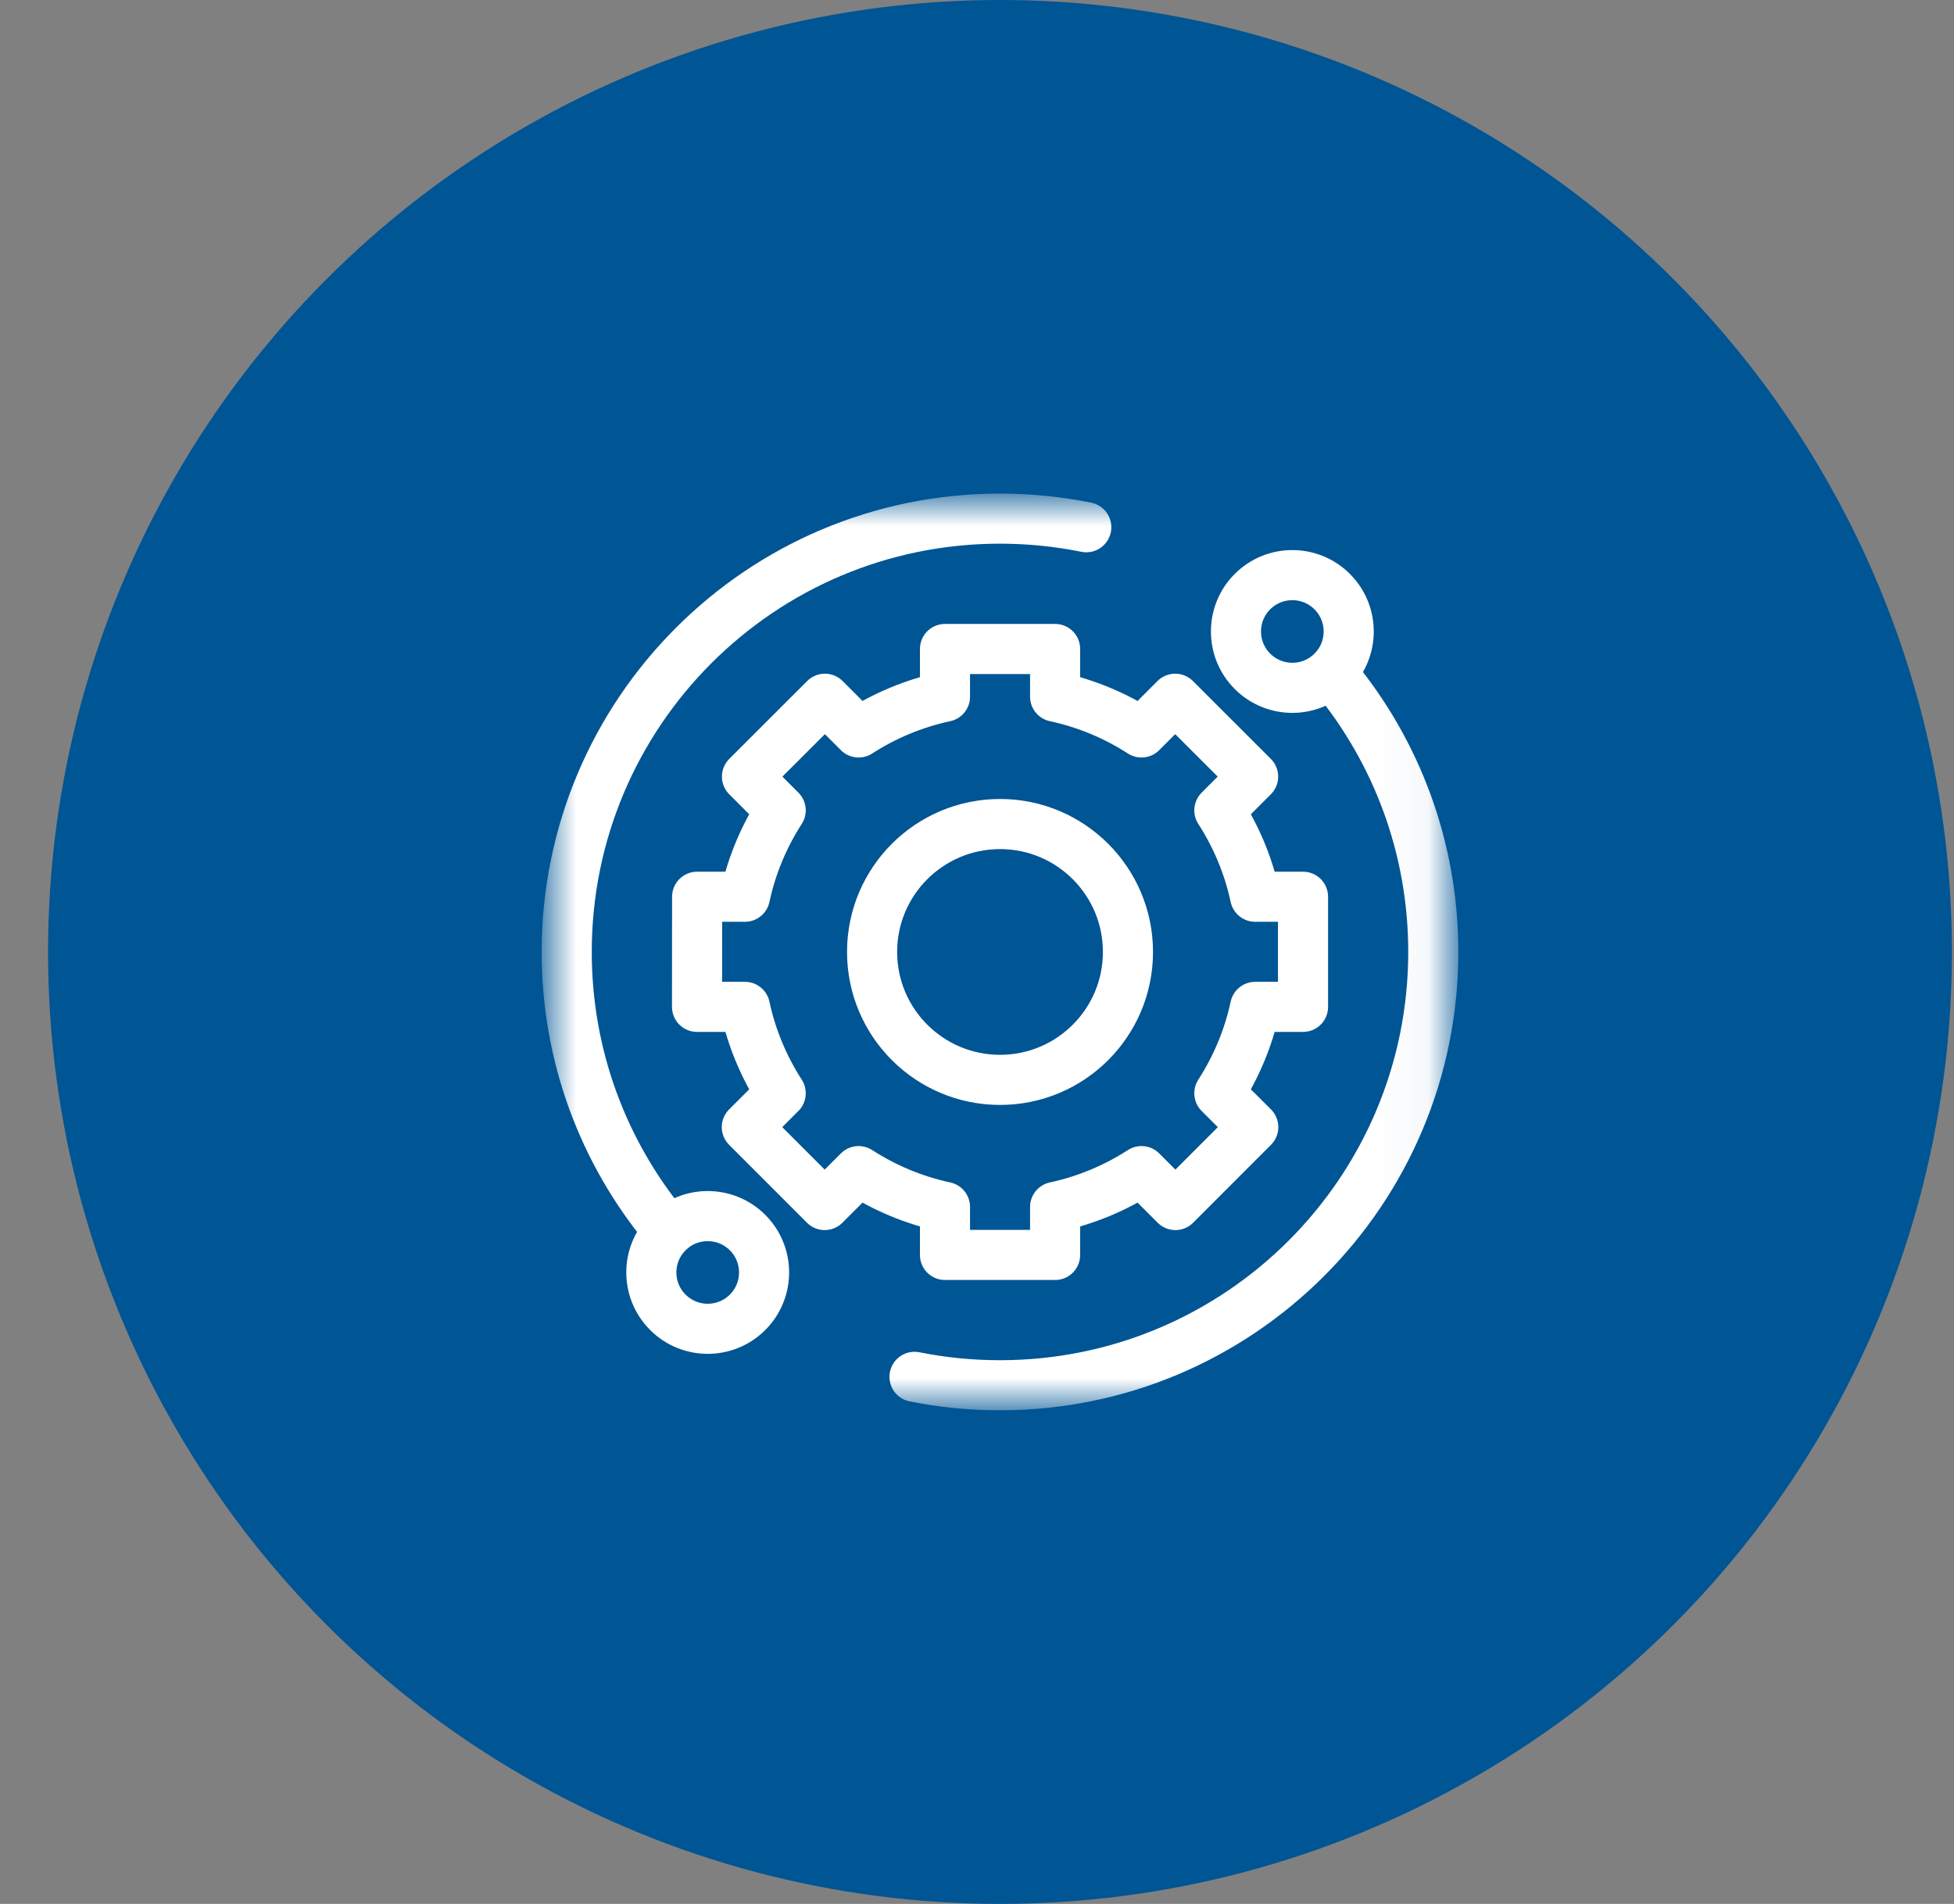 <svg xmlns="http://www.w3.org/2000/svg" width="39" height="38" viewBox="0 0 39 38" fill="none"><rect x="0" y="0" width="39" height="38" fill="#808080" stroke="none"/><circle cx="19.959" cy="19" r="19" fill="#005594"></circle><mask id="mask0_12_1032" style="mask-type:luminance" maskUnits="userSpaceOnUse" x="10" y="10" width="19" height="18"><path d="M10.96 10H28.959V28H10.96V10Z" fill="white"></path></mask><g mask="url(#mask0_12_1032)"><path d="M26.589 13.399C26.15 13.838 25.438 13.838 24.998 13.399C24.559 12.96 24.559 12.247 24.998 11.808C25.438 11.369 26.15 11.369 26.589 11.808C27.029 12.247 27.029 12.96 26.589 13.399Z" stroke="white" stroke-miterlimit="10" stroke-linecap="round" stroke-linejoin="round"></path><path d="M14.921 26.192C14.481 26.631 13.769 26.631 13.33 26.192C12.89 25.753 12.89 25.04 13.33 24.601C13.769 24.162 14.481 24.162 14.921 24.601C15.36 25.04 15.36 25.753 14.921 26.192Z" stroke="white" stroke-miterlimit="10" stroke-linecap="round" stroke-linejoin="round"></path><path d="M18.253 27.48C18.805 27.591 19.375 27.648 19.959 27.648C24.735 27.648 28.607 23.776 28.607 19C28.607 16.915 27.869 15.002 26.64 13.509" stroke="white" stroke-miterlimit="10" stroke-linecap="round" stroke-linejoin="round"></path><path d="M21.681 10.523C21.125 10.411 20.549 10.351 19.959 10.351C15.183 10.351 11.311 14.223 11.311 19C11.311 21.085 12.049 22.998 13.278 24.491" stroke="white" stroke-miterlimit="10" stroke-linecap="round" stroke-linejoin="round"></path><path d="M19.96 21.553C18.55 21.553 17.406 20.41 17.406 19C17.406 17.59 18.55 16.447 19.96 16.447C21.37 16.447 22.513 17.59 22.513 19C22.513 20.41 21.37 21.553 19.96 21.553ZM25.052 17.898C24.918 17.274 24.672 16.692 24.337 16.174L25.011 15.5L23.456 13.946L22.783 14.619C22.264 14.284 21.682 14.039 21.059 13.905V12.953H18.861V13.905C18.237 14.039 17.655 14.284 17.137 14.619L16.464 13.946L14.909 15.5L15.582 16.174C15.247 16.692 15.002 17.274 14.868 17.898H13.914L13.912 20.096H14.868C15.002 20.719 15.247 21.301 15.582 21.82L14.906 22.496L16.46 24.051L17.137 23.374C17.655 23.709 18.237 23.955 18.861 24.089V25.047H21.059V24.089C21.682 23.955 22.264 23.709 22.783 23.374L23.46 24.051L25.014 22.496L24.337 21.82C24.672 21.301 24.918 20.719 25.052 20.096H26.007V17.898H25.052Z" stroke="white" stroke-miterlimit="10" stroke-linecap="round" stroke-linejoin="round"></path></g></svg>
